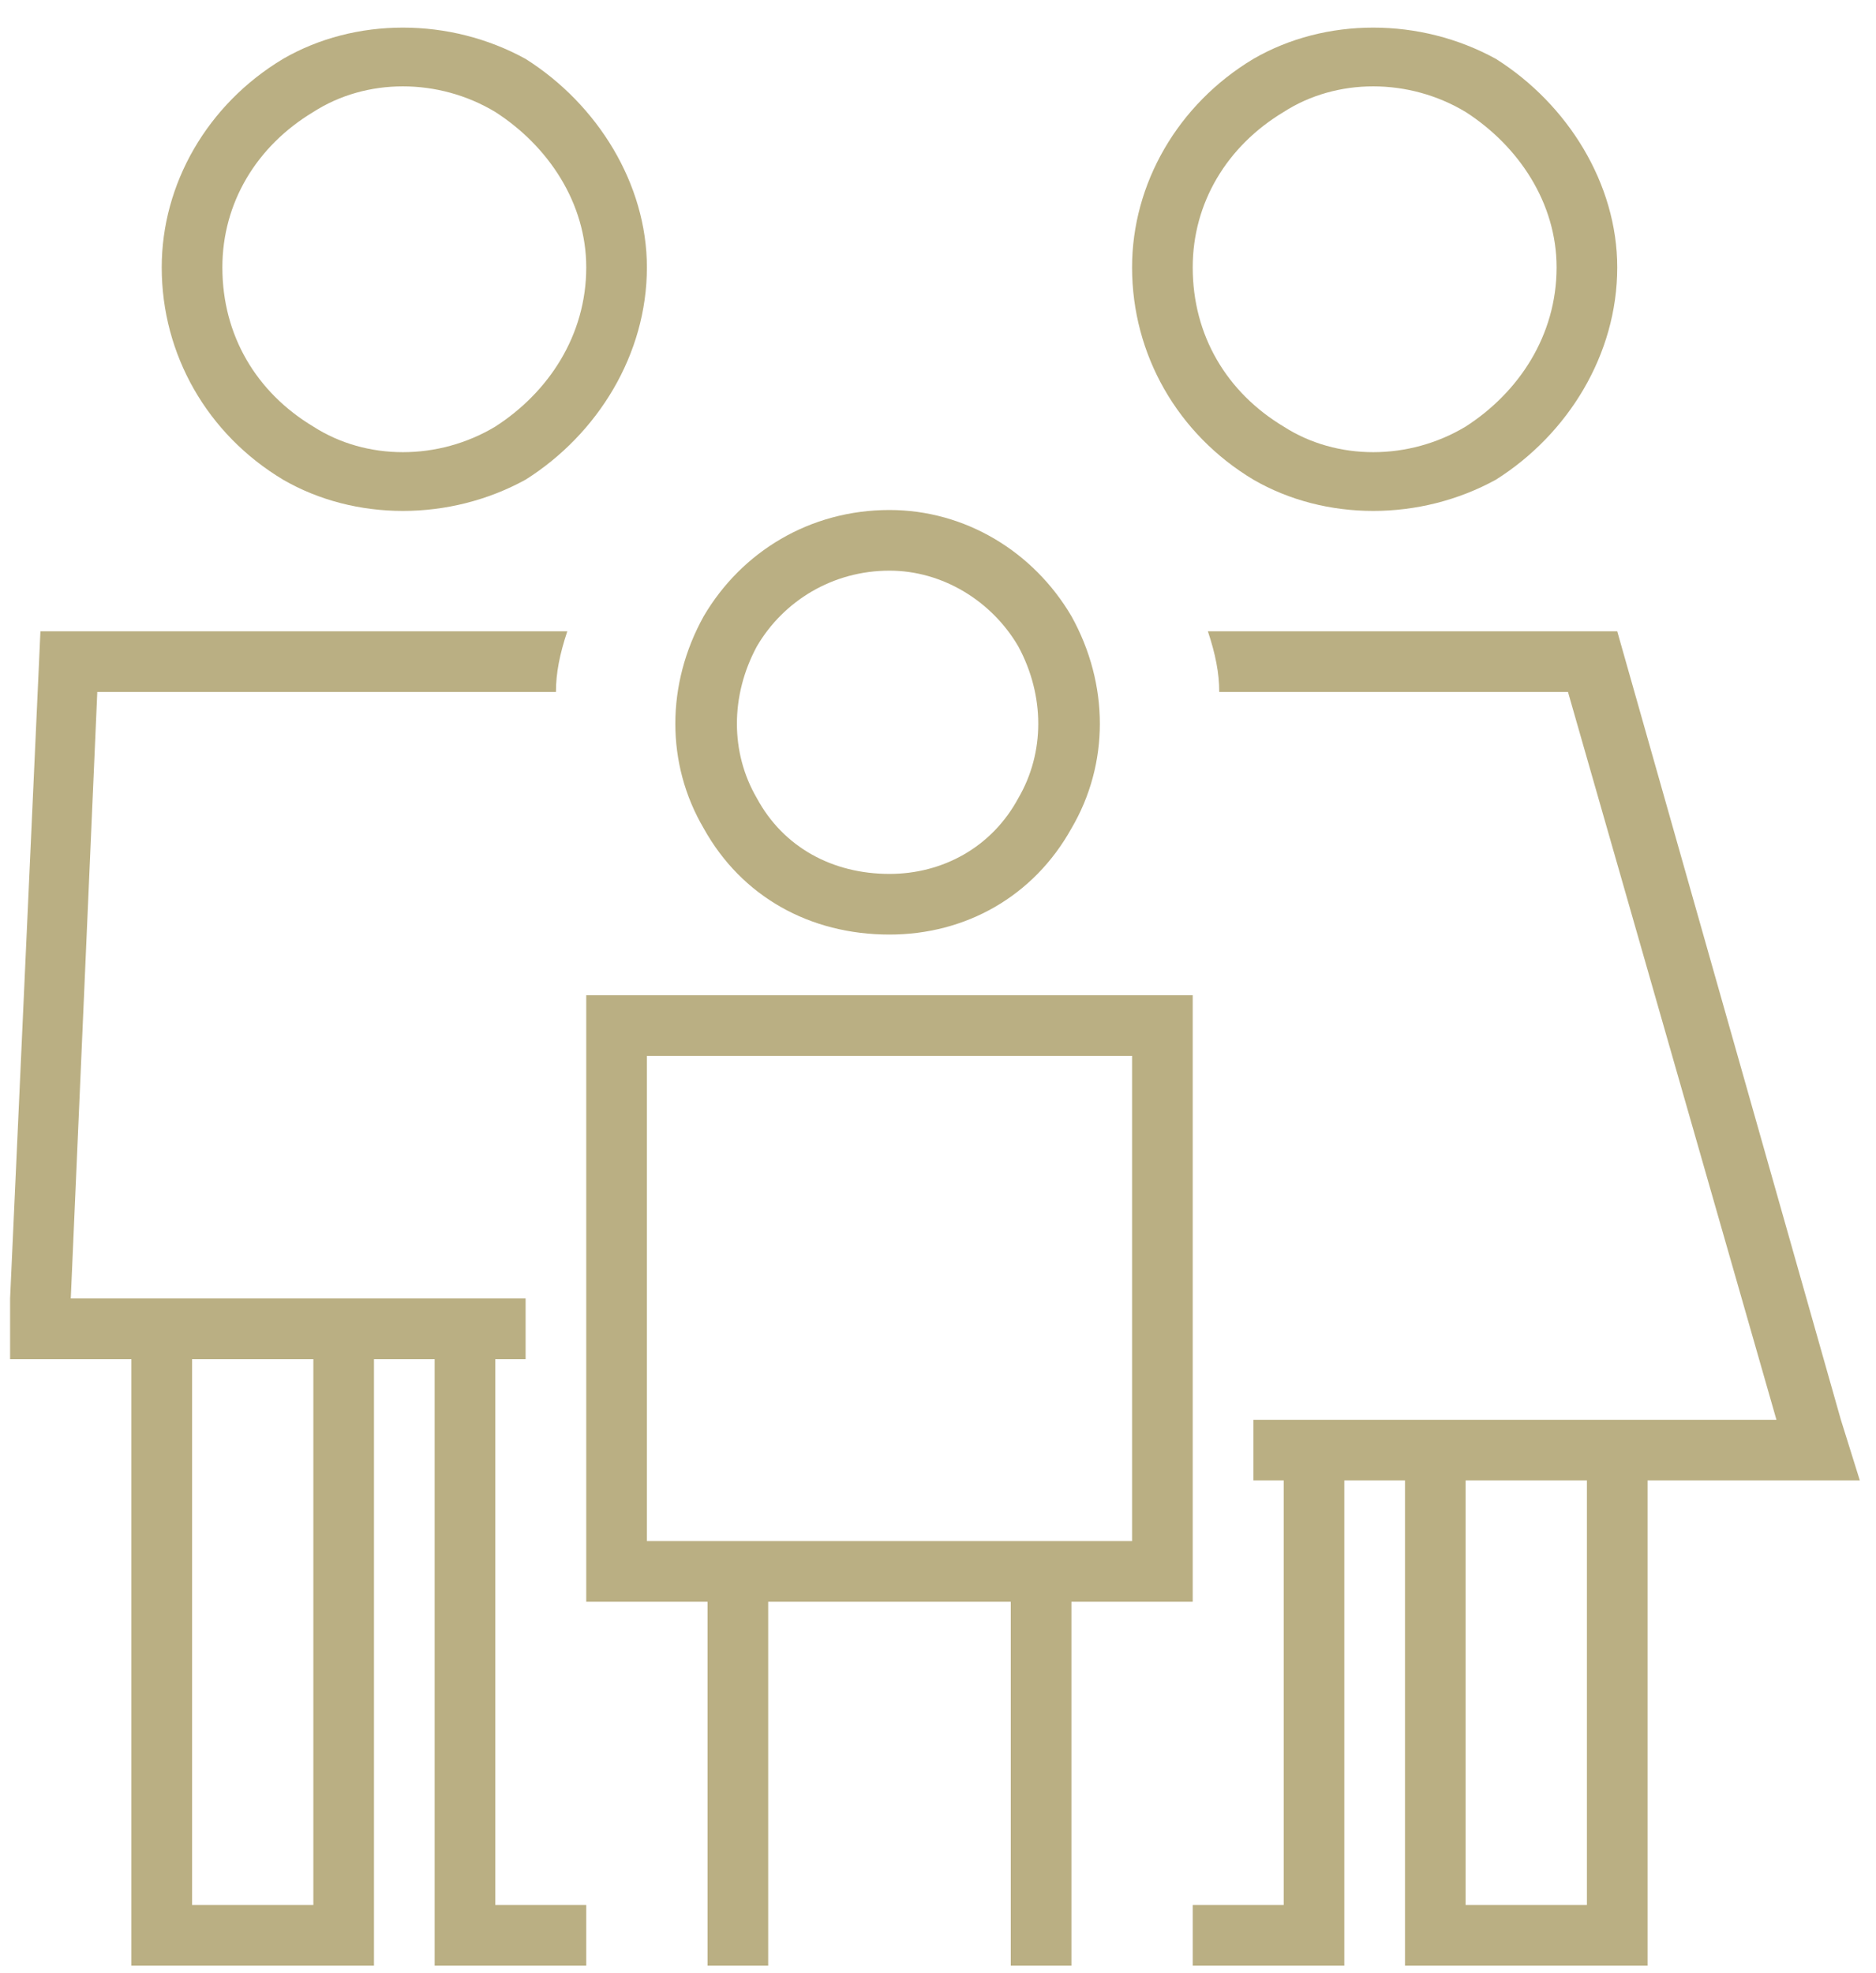 <svg width="58" height="61" viewBox="0 0 58 61" fill="none" xmlns="http://www.w3.org/2000/svg">
<path d="M18.125 8.266C18.125 6.274 16.953 4.516 15.312 3.461C13.555 2.406 11.328 2.406 9.688 3.461C7.93 4.516 6.875 6.274 6.875 8.266C6.875 10.375 7.93 12.133 9.688 13.188C11.328 14.242 13.555 14.242 15.312 13.188C16.953 12.133 18.125 10.375 18.125 8.266ZM5 8.266C5 5.688 6.406 3.227 8.75 1.821C10.977 0.531 13.906 0.531 16.25 1.821C18.477 3.227 20 5.688 20 8.266C20 10.961 18.477 13.422 16.25 14.828C13.906 16.117 10.977 16.117 8.75 14.828C6.406 13.422 5 10.961 5 8.266ZM2.188 40.141H5H10.625H14.375H16.25V42.016H15.312V58.891H18.125V60.766H14.375H13.438V59.828V42.016H11.562V59.828V60.766H10.625H5H4.062V59.828V42.016H2.188H0.312V40.141L1.25 19.516H17.539C17.305 20.219 17.188 20.805 17.188 21.391H3.008L2.188 40.141ZM41.562 60.766H40.625H36.875V58.891H39.688V45.766H38.75V43.891H40.625H44.375H50H54.922L48.477 21.391H37.695C37.695 20.805 37.578 20.219 37.344 19.516H50L56.914 43.891L57.5 45.766H55.508H50.938V59.828V60.766H50H44.375H43.438V59.828V45.766H41.562V59.828V60.766ZM5.938 42.016V58.891H9.688V42.016H5.938ZM48.125 8.266C48.125 6.274 46.953 4.516 45.312 3.461C43.555 2.406 41.328 2.406 39.688 3.461C37.93 4.516 36.875 6.274 36.875 8.266C36.875 10.375 37.93 12.133 39.688 13.188C41.328 14.242 43.555 14.242 45.312 13.188C46.953 12.133 48.125 10.375 48.125 8.266ZM35 8.266C35 5.688 36.406 3.227 38.75 1.821C40.977 0.531 43.906 0.531 46.25 1.821C48.477 3.227 50 5.688 50 8.266C50 10.961 48.477 13.422 46.25 14.828C43.906 16.117 40.977 16.117 38.75 14.828C36.406 13.422 35 10.961 35 8.266ZM49.062 45.766H45.312V58.891H49.062V45.766ZM27.5 27.016C29.141 27.016 30.664 26.196 31.484 24.672C32.305 23.266 32.305 21.508 31.484 19.985C30.664 18.578 29.141 17.641 27.5 17.641C25.742 17.641 24.219 18.578 23.398 19.985C22.578 21.508 22.578 23.266 23.398 24.672C24.219 26.196 25.742 27.016 27.5 27.016ZM27.5 15.766C29.844 15.766 31.953 17.055 33.125 19.047C34.297 21.157 34.297 23.617 33.125 25.61C31.953 27.719 29.844 28.891 27.5 28.891C25.039 28.891 22.93 27.719 21.758 25.61C20.586 23.617 20.586 21.157 21.758 19.047C22.93 17.055 25.039 15.766 27.5 15.766ZM21.875 49.516H20H18.125V47.641V32.641V30.766H20H35H36.875V32.641V47.641V49.516H35H33.125V59.828V60.766H31.25V59.828V49.516H23.75V59.828V60.766H21.875V59.828V49.516ZM35 32.641H20V47.641H21.875H23.75H31.25H33.125H35V32.641Z" fill="#BAAF83"/>
</svg>
